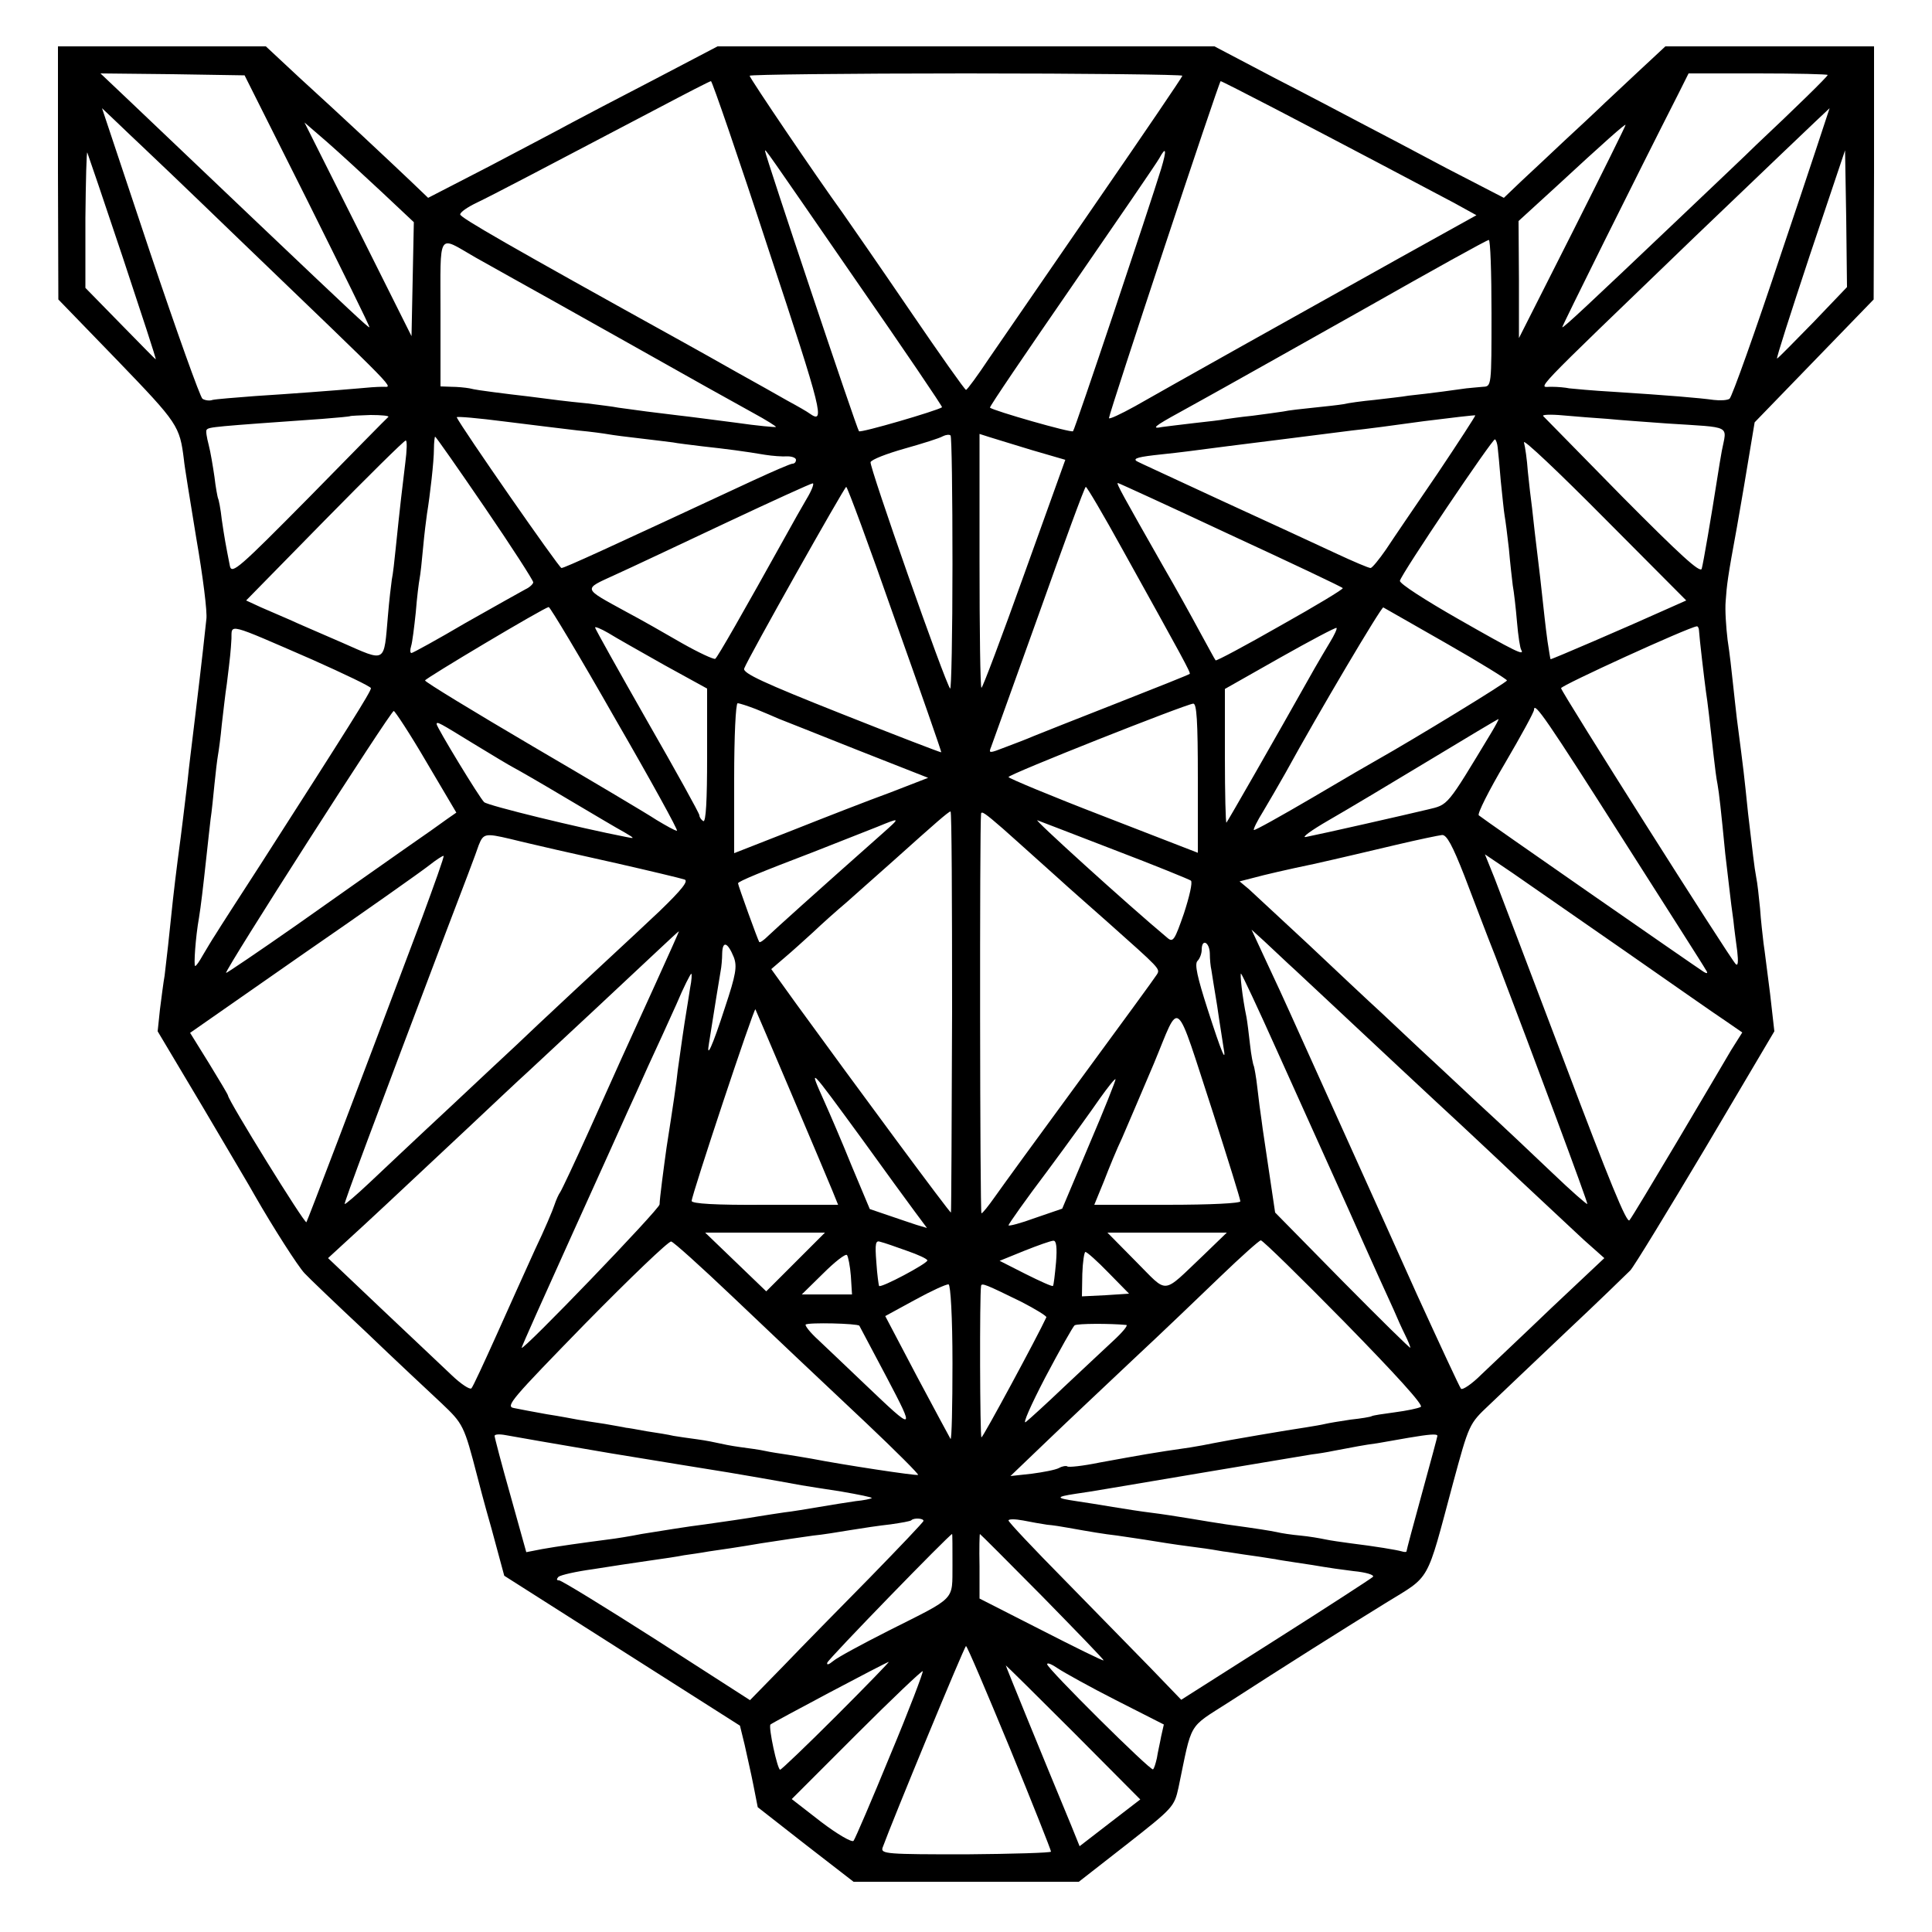 <?xml version="1.0" standalone="no"?>
<!DOCTYPE svg PUBLIC "-//W3C//DTD SVG 20010904//EN"
 "http://www.w3.org/TR/2001/REC-SVG-20010904/DTD/svg10.dtd">
<svg version="1.0" xmlns="http://www.w3.org/2000/svg"
 width="500pt" height="500pt" viewBox="0 0 500 500"
 preserveAspectRatio="xMidYMid meet">
<g transform="translate(0,500) scale(0.1,-0.1)"
fill="#000000" stroke="none">
<path d="M150 4553 l1 -328 154 -159 c156 -162 160 -168 171 -256 1 -14 16
-105 32 -203 17 -98 29 -192 26 -210 -2 -18 -6 -54 -9 -82 -6 -51 -9 -80 -20
-170 -12 -100 -15 -121 -20 -170 -9 -73 -13 -111 -25 -200 -10 -78 -15 -125
-25 -222 -3 -27 -7 -61 -9 -78 -3 -16 -8 -56 -12 -87 l-6 -57 118 -198 c64
-109 125 -211 134 -228 47 -82 111 -182 128 -200 10 -11 81 -79 158 -151 76
-73 165 -156 196 -185 57 -54 59 -58 93 -189 2 -8 18 -70 37 -136 l33 -122
305 -194 305 -194 12 -49 c6 -28 17 -75 23 -106 l11 -56 124 -97 124 -96 291
0 292 0 123 96 c121 95 124 98 135 148 36 173 23 152 129 220 147 95 296 189
408 258 117 72 103 47 173 308 42 155 42 155 94 204 28 27 118 112 200 190 82
77 156 149 165 158 9 9 96 152 195 318 l178 301 -11 97 c-7 53 -14 112 -17
131 -2 18 -7 59 -9 90 -3 31 -7 67 -10 81 -5 26 -9 64 -21 165 -11 106 -10 99
-29 245 -2 19 -7 60 -10 90 -3 30 -9 82 -14 114 -4 33 -7 78 -5 100 3 43 5 61
29 191 8 44 16 94 19 110 3 17 10 60 16 96 l11 66 154 159 154 159 1 328 0
327 -270 0 -270 0 -72 -67 c-40 -38 -85 -79 -99 -93 -15 -14 -55 -52 -90 -84
-35 -33 -85 -80 -111 -104 l-46 -44 -149 77 c-81 43 -179 95 -218 115 -38 20
-140 74 -226 118 l-156 82 -643 0 -643 0 -166 -87 c-91 -47 -188 -98 -216
-113 -27 -15 -121 -64 -208 -110 l-159 -82 -46 44 c-60 57 -173 163 -286 266
l-88 82 -269 0 -269 0 0 -327z m646 -73 c89 -179 162 -326 160 -327 -2 -2 -48
41 -290 271 -232 221 -243 231 -330 314 l-76 72 187 -2 186 -3 163 -325z
m2264 324 c0 -3 -100 -150 -222 -327 -122 -177 -247 -359 -278 -404 -30 -45
-57 -82 -60 -82 -3 0 -68 92 -145 205 -77 113 -156 227 -175 254 -66 91 -240
348 -240 354 0 3 252 6 560 6 308 0 560 -3 560 -6z m1670 2 c0 -4 -84 -86
-186 -182 -22 -22 -110 -105 -195 -186 -241 -229 -303 -287 -306 -285 -1 2
190 387 301 605 l26 52 180 0 c99 0 180 -2 180 -4z m-2740 -455 c139 -420 146
-450 105 -421 -5 4 -31 19 -57 33 -26 15 -85 48 -130 73 -46 26 -108 61 -139
78 -455 252 -578 323 -578 331 0 6 19 19 42 30 40 19 179 92 472 246 72 38
132 69 135 69 3 0 71 -197 150 -439z m1309 368 c75 -39 197 -103 271 -142 74
-39 161 -85 193 -102 l58 -32 -198 -110 c-262 -146 -601 -336 -685 -384 -38
-21 -68 -35 -68 -31 0 12 285 872 289 872 2 0 65 -32 140 -71z m-2935 -94 c12
-11 120 -114 240 -230 444 -427 413 -395 386 -396 -14 0 -41 -2 -60 -4 -69 -6
-176 -14 -270 -20 -52 -4 -102 -8 -110 -10 -8 -3 -20 -1 -26 3 -6 4 -67 175
-136 380 l-124 372 39 -37 c22 -21 49 -47 61 -58z m4247 -277 c-68 -205 -129
-376 -135 -380 -6 -4 -24 -5 -41 -3 -35 5 -118 12 -259 21 -54 3 -106 8 -115
9 -9 2 -29 4 -46 4 -33 1 -69 -36 371 388 144 138 346 331 349 333 0 0 -55
-168 -124 -372z m-3623 155 l83 -78 -3 -148 -3 -147 -138 276 -139 277 59 -51
c32 -28 95 -86 141 -129z m3082 -103 l-139 -275 0 152 -1 151 93 85 c133 123
182 166 184 164 1 -1 -61 -126 -137 -277z m-3752 -67 c48 -145 87 -263 85
-263 -1 0 -42 42 -92 93 l-90 92 0 180 c1 99 3 176 5 170 2 -5 44 -128 92
-272z m1896 -57 c125 -180 226 -329 224 -330 -13 -9 -211 -67 -215 -62 -5 4
-243 715 -243 725 0 7 -2 9 234 -333z m791 287 c-30 -98 -223 -674 -228 -679
-4 -5 -206 53 -215 61 -2 2 94 143 212 314 118 171 220 320 226 331 18 33 20
23 5 -27z m1688 -397 c-49 -50 -90 -92 -94 -94 -3 -1 36 120 85 268 l91 271 3
-177 2 -177 -87 -91z m-3463 168 c30 -17 75 -42 100 -56 25 -14 160 -89 300
-168 140 -79 283 -159 318 -178 35 -19 62 -36 60 -37 -2 -1 -48 3 -103 11 -55
7 -122 16 -150 19 -52 6 -113 14 -155 20 -14 3 -50 7 -80 11 -61 6 -82 9 -152
18 -27 3 -67 8 -90 11 -24 3 -52 7 -63 10 -11 2 -32 4 -47 4 l-28 1 0 190 c0
215 -9 201 90 144z m2630 -144 c0 -190 0 -190 -22 -191 -13 -1 -32 -3 -43 -4
-20 -3 -93 -13 -150 -19 -16 -3 -56 -7 -88 -11 -32 -3 -68 -8 -80 -11 -12 -2
-47 -6 -77 -9 -30 -3 -66 -7 -79 -10 -13 -2 -49 -7 -80 -11 -31 -3 -63 -8 -71
-9 -8 -2 -44 -6 -80 -10 -36 -4 -73 -9 -82 -10 -30 -6 -21 2 45 38 34 19 87
48 117 65 30 17 195 109 365 205 171 97 313 176 318 176 4 1 7 -84 7 -189z
m-2855 -269 c-3 -2 -95 -96 -205 -208 -181 -183 -200 -200 -205 -178 -11 56
-14 72 -21 120 -3 28 -8 53 -10 56 -1 3 -6 28 -9 55 -4 27 -10 64 -15 83 -5
19 -8 37 -5 39 6 7 17 8 300 28 38 3 70 6 71 7 1 1 25 2 53 3 28 0 49 -2 46
-5z m490 -35 c33 -3 69 -8 80 -10 11 -2 49 -7 85 -11 36 -4 73 -9 82 -10 9 -2
43 -6 75 -10 64 -7 110 -13 163 -22 19 -3 45 -5 58 -4 12 0 22 -4 22 -9 0 -6
-4 -10 -9 -10 -5 0 -51 -20 -103 -44 -374 -174 -487 -226 -495 -226 -6 0 -259
364 -271 390 -1 3 55 -2 125 -11 71 -9 155 -19 188 -23z m2225 -112 c-56 -82
-116 -170 -133 -196 -18 -26 -36 -48 -40 -48 -5 0 -45 17 -90 38 -45 21 -179
83 -297 137 -118 55 -217 100 -219 102 -9 7 7 11 64 17 57 6 77 9 170 21 54 7
257 32 325 41 30 3 114 14 185 24 72 9 131 16 133 15 1 -1 -43 -69 -98 -151z
m440 142 c30 -3 100 -8 155 -12 170 -11 154 -3 141 -71 -3 -18 -8 -45 -10 -60
-18 -115 -38 -231 -42 -245 -4 -12 -58 38 -204 185 -109 111 -202 206 -206
210 -5 4 19 5 51 2 33 -3 85 -7 115 -9z m-1695 -376 c0 -181 -3 -326 -6 -322
-13 14 -210 576 -206 586 3 7 42 22 88 35 46 13 91 27 99 32 8 4 17 5 20 2 3
-2 5 -153 5 -333z m206 295 l86 -25 -106 -295 c-58 -162 -108 -295 -111 -295
-3 0 -5 148 -5 329 l0 328 25 -8 c14 -4 64 -20 111 -34z m-1416 -149 c69 -101
125 -188 125 -193 0 -4 -9 -13 -20 -18 -11 -6 -81 -45 -155 -87 -73 -43 -137
-78 -140 -78 -4 0 -4 8 -1 18 3 9 8 49 12 87 3 39 8 78 10 88 2 10 6 46 9 80
3 34 8 73 10 87 8 49 18 136 18 168 0 17 2 32 3 32 2 0 60 -83 129 -184z
m2621 156 c1 -9 5 -48 8 -87 4 -38 8 -79 10 -90 2 -11 7 -49 11 -85 3 -36 8
-78 10 -95 3 -16 8 -59 11 -95 3 -36 8 -68 11 -72 9 -16 -14 -5 -163 80 -84
48 -153 92 -151 99 3 17 241 370 246 366 3 -2 6 -11 7 -21z m443 -416 c-111
-50 -304 -133 -306 -132 -1 0 -4 21 -8 46 -6 44 -8 66 -19 165 -14 116 -17
142 -21 180 -3 22 -8 65 -11 95 -2 30 -7 64 -10 75 -3 11 90 -77 207 -195
l213 -214 -45 -20z m-3270 377 c-7 -57 -14 -115 -25 -223 -3 -30 -7 -66 -10
-80 -2 -14 -7 -56 -10 -93 -11 -125 -3 -121 -119 -70 -55 24 -116 50 -135 59
-19 8 -53 23 -74 32 l-39 18 203 207 c112 114 206 207 210 207 4 0 3 -26 -1
-57z m1038 -95 c-14 -24 -35 -61 -47 -83 -119 -214 -183 -326 -189 -330 -4 -2
-43 16 -87 41 -43 25 -108 62 -144 81 -113 62 -112 57 -29 95 40 18 169 79
288 135 119 56 220 102 224 102 5 1 -2 -18 -16 -41z m1097 -92 c158 -73 289
-135 291 -138 3 -2 -70 -46 -161 -97 -91 -52 -166 -92 -168 -90 -2 2 -20 36
-41 74 -21 39 -63 115 -95 170 -104 183 -122 215 -117 215 2 0 133 -60 291
-134z m-868 -219 c67 -188 121 -343 120 -344 -1 -1 -118 44 -259 100 -199 79
-256 105 -251 117 10 27 259 469 264 470 3 0 60 -154 126 -343z m589 181 c156
-281 177 -319 174 -322 -2 -2 -87 -36 -189 -76 -102 -40 -198 -78 -215 -85
-16 -7 -50 -20 -74 -29 -41 -16 -43 -16 -36 1 4 10 59 165 124 345 64 180 118
328 121 328 3 0 46 -73 95 -162z m-1313 -438 c92 -159 164 -290 160 -290 -5 0
-28 13 -53 28 -24 16 -169 102 -321 191 -153 90 -278 166 -278 170 0 5 307
188 320 190 3 1 81 -129 172 -289z m2151 195 c86 -49 157 -93 157 -96 0 -5
-241 -152 -335 -205 -11 -6 -87 -50 -168 -98 -82 -48 -150 -86 -152 -84 -2 2
9 24 24 48 15 25 41 70 58 100 86 157 248 430 253 428 3 -2 76 -43 163 -93z
m-2935 -42 c83 -37 152 -70 152 -74 0 -9 -58 -101 -285 -455 -55 -85 -108
-167 -117 -182 -10 -15 -24 -39 -33 -54 -9 -16 -17 -28 -20 -28 -4 0 1 75 10
125 5 31 10 73 20 165 3 30 8 71 10 90 3 19 7 60 10 90 3 30 7 64 9 75 2 11 7
47 10 80 4 33 9 80 13 105 9 73 10 83 12 117 1 39 -14 43 209 -54z m911 -14
l111 -61 0 -175 c0 -114 -3 -172 -10 -168 -5 3 -10 10 -10 15 0 5 -61 115
-135 244 -74 130 -135 239 -135 242 0 3 15 -3 34 -14 19 -12 85 -49 145 -83z
m1723 59 c-11 -18 -29 -49 -40 -68 -108 -192 -225 -396 -228 -399 -2 -2 -4 75
-4 171 l0 175 143 81 c78 44 144 79 146 77 2 -2 -6 -19 -17 -37z m955 30 c1
-19 14 -129 18 -158 4 -25 10 -77 20 -167 3 -27 7 -59 10 -73 4 -22 9 -67 20
-180 2 -19 7 -57 10 -85 3 -27 8 -67 11 -87 2 -21 7 -57 10 -80 3 -27 2 -39
-4 -33 -17 18 -452 705 -452 714 0 7 328 157 351 160 3 1 6 -5 6 -11z m-2441
-203 c22 -9 48 -20 59 -25 11 -4 103 -41 204 -81 l183 -72 -98 -38 c-55 -20
-168 -64 -251 -97 l-153 -60 0 194 c0 107 4 194 9 194 5 0 26 -7 47 -15z
m1144 -179 l0 -193 -245 95 c-135 52 -245 98 -245 101 0 7 457 188 478 190 9
1 12 -44 12 -193z m1102 -161 c112 -176 208 -326 212 -334 7 -10 5 -12 -5 -6
-19 12 -572 396 -582 405 -4 4 26 64 68 135 41 70 75 132 75 138 0 23 33 -25
232 -338z m-3099 204 l78 -132 -23 -16 c-12 -9 -63 -45 -115 -81 -51 -36 -174
-122 -274 -193 -100 -70 -183 -126 -184 -125 -5 5 426 678 434 678 3 0 42 -59
84 -131z m2756 74 c-116 -192 -110 -185 -164 -198 -54 -13 -274 -63 -315 -71
-14 -3 13 17 60 44 47 27 164 97 260 155 96 58 176 106 178 106 2 1 -7 -16
-19 -36z m-2633 -28 c49 -30 96 -58 104 -62 8 -4 69 -39 136 -79 66 -39 133
-79 150 -88 27 -16 28 -17 4 -12 -123 24 -357 81 -367 90 -12 11 -123 194
-123 202 0 8 8 3 96 -51z m1238 -692 c-1 -285 -2 -520 -3 -521 -1 -4 -247 329
-401 541 l-64 89 35 30 c19 16 52 46 74 66 22 21 60 55 85 76 25 22 81 72 125
111 107 96 139 124 145 125 3 0 4 -233 4 -517z m132 472 c11 -10 53 -47 144
-129 25 -23 81 -72 125 -111 138 -123 138 -122 129 -137 -4 -7 -94 -130 -199
-273 -105 -143 -204 -279 -220 -302 -17 -24 -32 -43 -35 -43 -4 0 -5 1005 -1
1034 1 8 11 1 57 -39z m-311 -11 c-184 -163 -277 -247 -298 -267 -10 -10 -20
-17 -22 -15 -3 3 -55 147 -55 152 0 5 64 31 195 81 66 26 140 55 165 65 61 25
61 25 15 -16z m600 -44 c105 -40 193 -76 197 -79 5 -4 -4 -42 -18 -85 -24 -69
-28 -76 -43 -63 -103 86 -353 313 -336 304 6 -2 96 -37 200 -77z m-1565 29
c25 -6 53 -13 63 -15 34 -8 55 -13 212 -48 88 -20 167 -39 176 -42 12 -3 -5
-25 -64 -82 -45 -42 -86 -81 -93 -87 -11 -10 -239 -222 -278 -260 -12 -11 -89
-83 -171 -160 -83 -77 -177 -166 -210 -197 -33 -31 -61 -55 -63 -54 -2 3 76
212 263 706 41 107 79 207 84 223 12 30 17 31 81 16z m2470 -96 c23 -60 58
-153 80 -208 100 -262 240 -638 238 -641 -2 -1 -42 34 -89 79 -47 45 -135 128
-196 184 -60 56 -127 119 -149 139 -21 20 -66 62 -99 93 -34 31 -119 111 -190
178 -72 67 -140 130 -153 142 l-24 20 39 10 c21 6 90 22 153 35 63 14 160 37
215 50 55 13 108 24 117 25 12 1 27 -27 58 -106z m-2698 -109 c-182 -484 -295
-780 -299 -787 -4 -6 -203 316 -203 328 0 2 -22 39 -49 83 l-49 79 291 203
c161 111 308 215 327 230 19 15 36 26 38 25 2 -2 -24 -74 -56 -161z m3113 -85
c122 -85 239 -167 262 -182 l42 -29 -29 -46 c-15 -26 -78 -132 -140 -237 -62
-104 -117 -196 -123 -203 -7 -9 -53 104 -167 406 -87 230 -169 445 -182 479
l-25 62 71 -48 c39 -27 170 -118 291 -202z m-2509 -86 c-84 -184 -93 -204
-171 -378 -37 -82 -71 -154 -75 -160 -4 -5 -11 -21 -15 -33 -4 -13 -26 -65
-50 -115 -23 -51 -68 -150 -100 -222 -32 -71 -61 -134 -65 -138 -4 -4 -27 11
-51 34 -24 23 -106 100 -182 172 l-138 131 50 46 c54 49 119 110 310 289 68
64 138 130 156 146 83 77 276 257 330 308 33 31 61 57 62 57 1 0 -27 -62 -61
-137z m1639 52 c18 -16 63 -59 102 -95 83 -78 294 -275 343 -320 19 -18 87
-81 150 -141 63 -59 139 -130 168 -157 l54 -48 -136 -128 c-74 -71 -156 -148
-182 -173 -25 -25 -49 -41 -53 -37 -4 5 -55 115 -114 244 -90 201 -261 579
-329 730 -11 25 -38 83 -60 130 l-39 84 32 -29 c18 -17 46 -43 64 -60z m-1436
18 c9 -24 6 -44 -23 -131 -33 -102 -49 -136 -41 -91 13 82 27 170 30 186 2 10
4 31 4 46 1 33 14 29 30 -10z m1232 10 c0 -16 2 -35 4 -43 1 -8 8 -50 15 -93
6 -43 14 -90 16 -105 9 -49 -4 -18 -41 97 -26 81 -34 116 -26 124 6 6 11 19
11 29 0 30 20 20 21 -9z m-1345 -90 c-3 -21 -8 -49 -10 -63 -5 -29 -15 -99
-22 -150 -3 -31 -12 -91 -29 -200 -7 -50 -18 -133 -18 -147 0 -12 -357 -383
-357 -371 0 3 59 135 131 294 72 159 137 303 144 319 8 17 31 68 52 115 22 47
55 120 74 162 18 43 36 78 38 78 2 0 1 -17 -3 -37z m1517 -158 c47 -104 131
-291 187 -415 55 -124 108 -241 117 -260 8 -19 21 -48 29 -64 8 -16 14 -31 14
-34 0 -3 -79 75 -175 172 l-175 178 -15 101 c-8 56 -18 118 -20 137 -3 19 -8
58 -11 85 -3 28 -8 53 -9 56 -2 3 -7 28 -10 56 -3 27 -7 59 -9 70 -11 52 -18
118 -14 113 3 -3 44 -90 91 -195z m-1255 -115 c50 -118 98 -231 106 -251 l15
-37 -189 0 c-129 -1 -190 3 -190 10 0 15 161 500 165 496 1 -2 43 -100 93
-218z m1092 -52 c38 -119 70 -221 70 -227 0 -5 -75 -9 -189 -9 l-189 0 25 61
c13 34 34 85 47 112 12 28 49 114 82 192 70 168 52 183 154 -129z m-909 -66
c57 -79 118 -163 136 -187 l32 -43 -27 8 c-15 5 -48 16 -74 25 l-47 16 -47
112 c-25 62 -57 136 -70 165 -43 96 -42 94 97 -96z m588 -14 l-70 -166 -70
-24 c-38 -14 -69 -22 -69 -19 0 3 45 67 101 141 55 74 116 159 136 188 20 28
38 51 40 49 1 -2 -29 -78 -68 -169z m-760 -304 l-76 -76 -79 76 -79 76 155 0
155 0 -76 -76z m1056 18 c-110 -104 -90 -102 -175 -17 l-74 75 154 0 155 0
-60 -58z m-1220 -107 c163 -155 155 -147 348 -329 75 -71 135 -131 133 -133
-3 -3 -194 26 -276 42 -13 2 -40 7 -60 10 -20 3 -47 7 -60 10 -13 3 -42 7 -65
10 -22 3 -47 8 -55 10 -8 2 -33 7 -55 10 -23 3 -50 7 -62 9 -12 3 -43 8 -70
12 -26 5 -50 9 -53 9 -3 1 -27 5 -55 10 -27 4 -59 9 -70 11 -11 2 -47 9 -80
14 -33 6 -71 13 -85 16 -23 4 -6 23 185 219 116 118 215 213 222 212 6 -1 77
-65 158 -142z m452 118 c29 -10 53 -21 53 -25 0 -8 -120 -72 -125 -66 -1 2 -5
29 -7 61 -4 50 -2 58 11 53 9 -2 40 -13 68 -23z m386 -30 c-3 -32 -6 -59 -8
-61 -2 -2 -33 12 -71 31 l-67 34 64 26 c35 14 69 26 75 26 8 1 10 -18 7 -56z
m747 -155 c132 -135 205 -215 197 -219 -7 -4 -37 -10 -67 -14 -30 -4 -57 -8
-60 -10 -3 -2 -27 -6 -55 -9 -27 -4 -57 -9 -65 -11 -8 -2 -31 -6 -50 -9 -42
-6 -206 -34 -240 -41 -14 -3 -41 -8 -60 -11 -98 -14 -124 -19 -234 -39 -44 -9
-81 -13 -84 -10 -2 2 -12 1 -21 -4 -9 -5 -41 -11 -71 -15 l-55 -6 95 91 c52
50 153 145 224 212 72 67 173 164 225 214 53 51 100 93 104 93 5 0 103 -96
217 -212z m-1278 120 l3 -48 -65 0 -65 0 55 54 c30 30 58 52 62 48 3 -4 8 -28
10 -54z m667 8 l53 -54 -61 -4 -61 -3 1 58 c1 31 5 57 8 57 4 0 31 -24 60 -54z
m-404 -234 c0 -110 -2 -198 -5 -196 -2 3 -41 76 -87 162 l-82 156 77 42 c42
23 81 41 87 40 5 -2 10 -83 10 -204z m178 159 c37 -19 66 -37 65 -40 -22 -48
-164 -311 -168 -311 -4 0 -5 369 -1 392 1 9 14 3 104 -41z m-419 -62 c1 -2 33
-62 71 -134 74 -141 73 -141 -55 -19 -47 45 -102 97 -122 116 -21 19 -35 37
-33 40 6 6 134 3 139 -3z m691 2 c5 -1 -11 -20 -35 -42 -25 -23 -81 -76 -126
-118 -44 -42 -89 -83 -99 -91 -10 -8 13 44 50 115 38 72 72 132 76 135 7 5 93
5 134 1z m-1335 -332 c135 -22 256 -42 270 -44 21 -3 161 -27 225 -39 11 -2
57 -9 102 -16 46 -8 81 -15 79 -17 -2 -2 -21 -6 -42 -8 -22 -3 -64 -10 -94
-15 -30 -5 -71 -12 -90 -14 -19 -3 -48 -7 -65 -10 -28 -5 -97 -15 -140 -21
-49 -6 -114 -17 -165 -25 -30 -6 -68 -12 -85 -14 -69 -9 -133 -18 -172 -25
l-41 -8 -41 147 c-23 81 -41 150 -41 154 0 4 12 5 28 2 15 -3 137 -24 272 -47z
m2140 45 c0 -2 -18 -69 -40 -149 -22 -80 -40 -147 -40 -150 0 -2 -6 -2 -12 0
-14 4 -68 13 -133 21 -22 3 -51 7 -65 10 -14 3 -43 8 -65 10 -22 2 -49 6 -61
9 -20 4 -44 8 -131 20 -21 3 -63 10 -93 15 -30 5 -75 12 -100 15 -25 3 -70 10
-100 15 -30 5 -73 12 -94 15 -54 8 -55 11 -3 19 55 8 45 7 337 56 135 23 259
43 275 46 17 2 41 6 55 9 59 11 77 15 115 20 22 4 58 10 80 14 53 9 75 11 75
5z m-1330 -220 c0 -3 -63 -69 -139 -147 -77 -78 -178 -181 -224 -229 l-86 -88
-241 155 c-133 85 -247 155 -253 155 -7 0 -7 3 -2 9 6 5 46 14 90 20 44 7 109
17 145 22 36 5 76 11 90 14 14 2 43 6 65 10 22 3 83 12 135 21 52 8 112 17
135 20 22 2 65 9 95 14 30 5 77 12 105 15 27 4 52 8 54 11 6 6 31 5 31 -2z
m320 -10 c14 -1 39 -5 55 -8 56 -10 91 -16 126 -20 19 -3 63 -9 99 -15 36 -6
85 -13 110 -16 25 -3 54 -8 65 -10 11 -1 45 -7 75 -11 30 -4 57 -9 60 -9 3 -1
28 -5 55 -9 28 -4 59 -9 70 -11 11 -2 46 -7 78 -11 32 -3 55 -10 50 -15 -4 -4
-118 -78 -252 -163 l-244 -155 -79 82 c-44 45 -145 148 -224 229 -79 80 -144
149 -144 153 0 4 17 4 38 0 20 -4 48 -9 62 -11z m-245 -104 c-1 -94 12 -81
-165 -170 -69 -35 -134 -70 -144 -79 -11 -9 -17 -11 -15 -4 3 10 317 333 323
333 1 0 1 -36 1 -80z m233 -82 c88 -90 160 -164 158 -165 -1 -2 -74 34 -162
79 l-159 81 0 84 c-1 45 0 83 1 83 1 0 74 -73 162 -162z m-85 -391 c59 -144
107 -265 107 -269 0 -3 -99 -6 -221 -7 -203 0 -220 1 -215 17 25 69 212 522
216 522 3 0 53 -118 113 -263z m-448 83 c-77 -77 -143 -140 -146 -140 -7 0
-31 111 -25 117 5 5 299 161 306 162 3 1 -58 -62 -135 -139z m723 40 l124 -63
-7 -31 c-3 -17 -9 -42 -11 -56 -3 -13 -7 -27 -10 -29 -5 -6 -274 261 -274 272
0 5 12 0 28 -11 15 -10 83 -48 150 -82z m-110 -83 l173 -174 -78 -60 -79 -61
-21 52 c-73 176 -171 416 -170 416 1 0 80 -78 175 -173z m-474 -59 c-48 -117
-91 -217 -95 -222 -4 -5 -42 17 -84 49 l-76 59 167 167 c93 93 170 166 172
164 2 -2 -35 -100 -84 -217z"/>
</g>
</svg>
